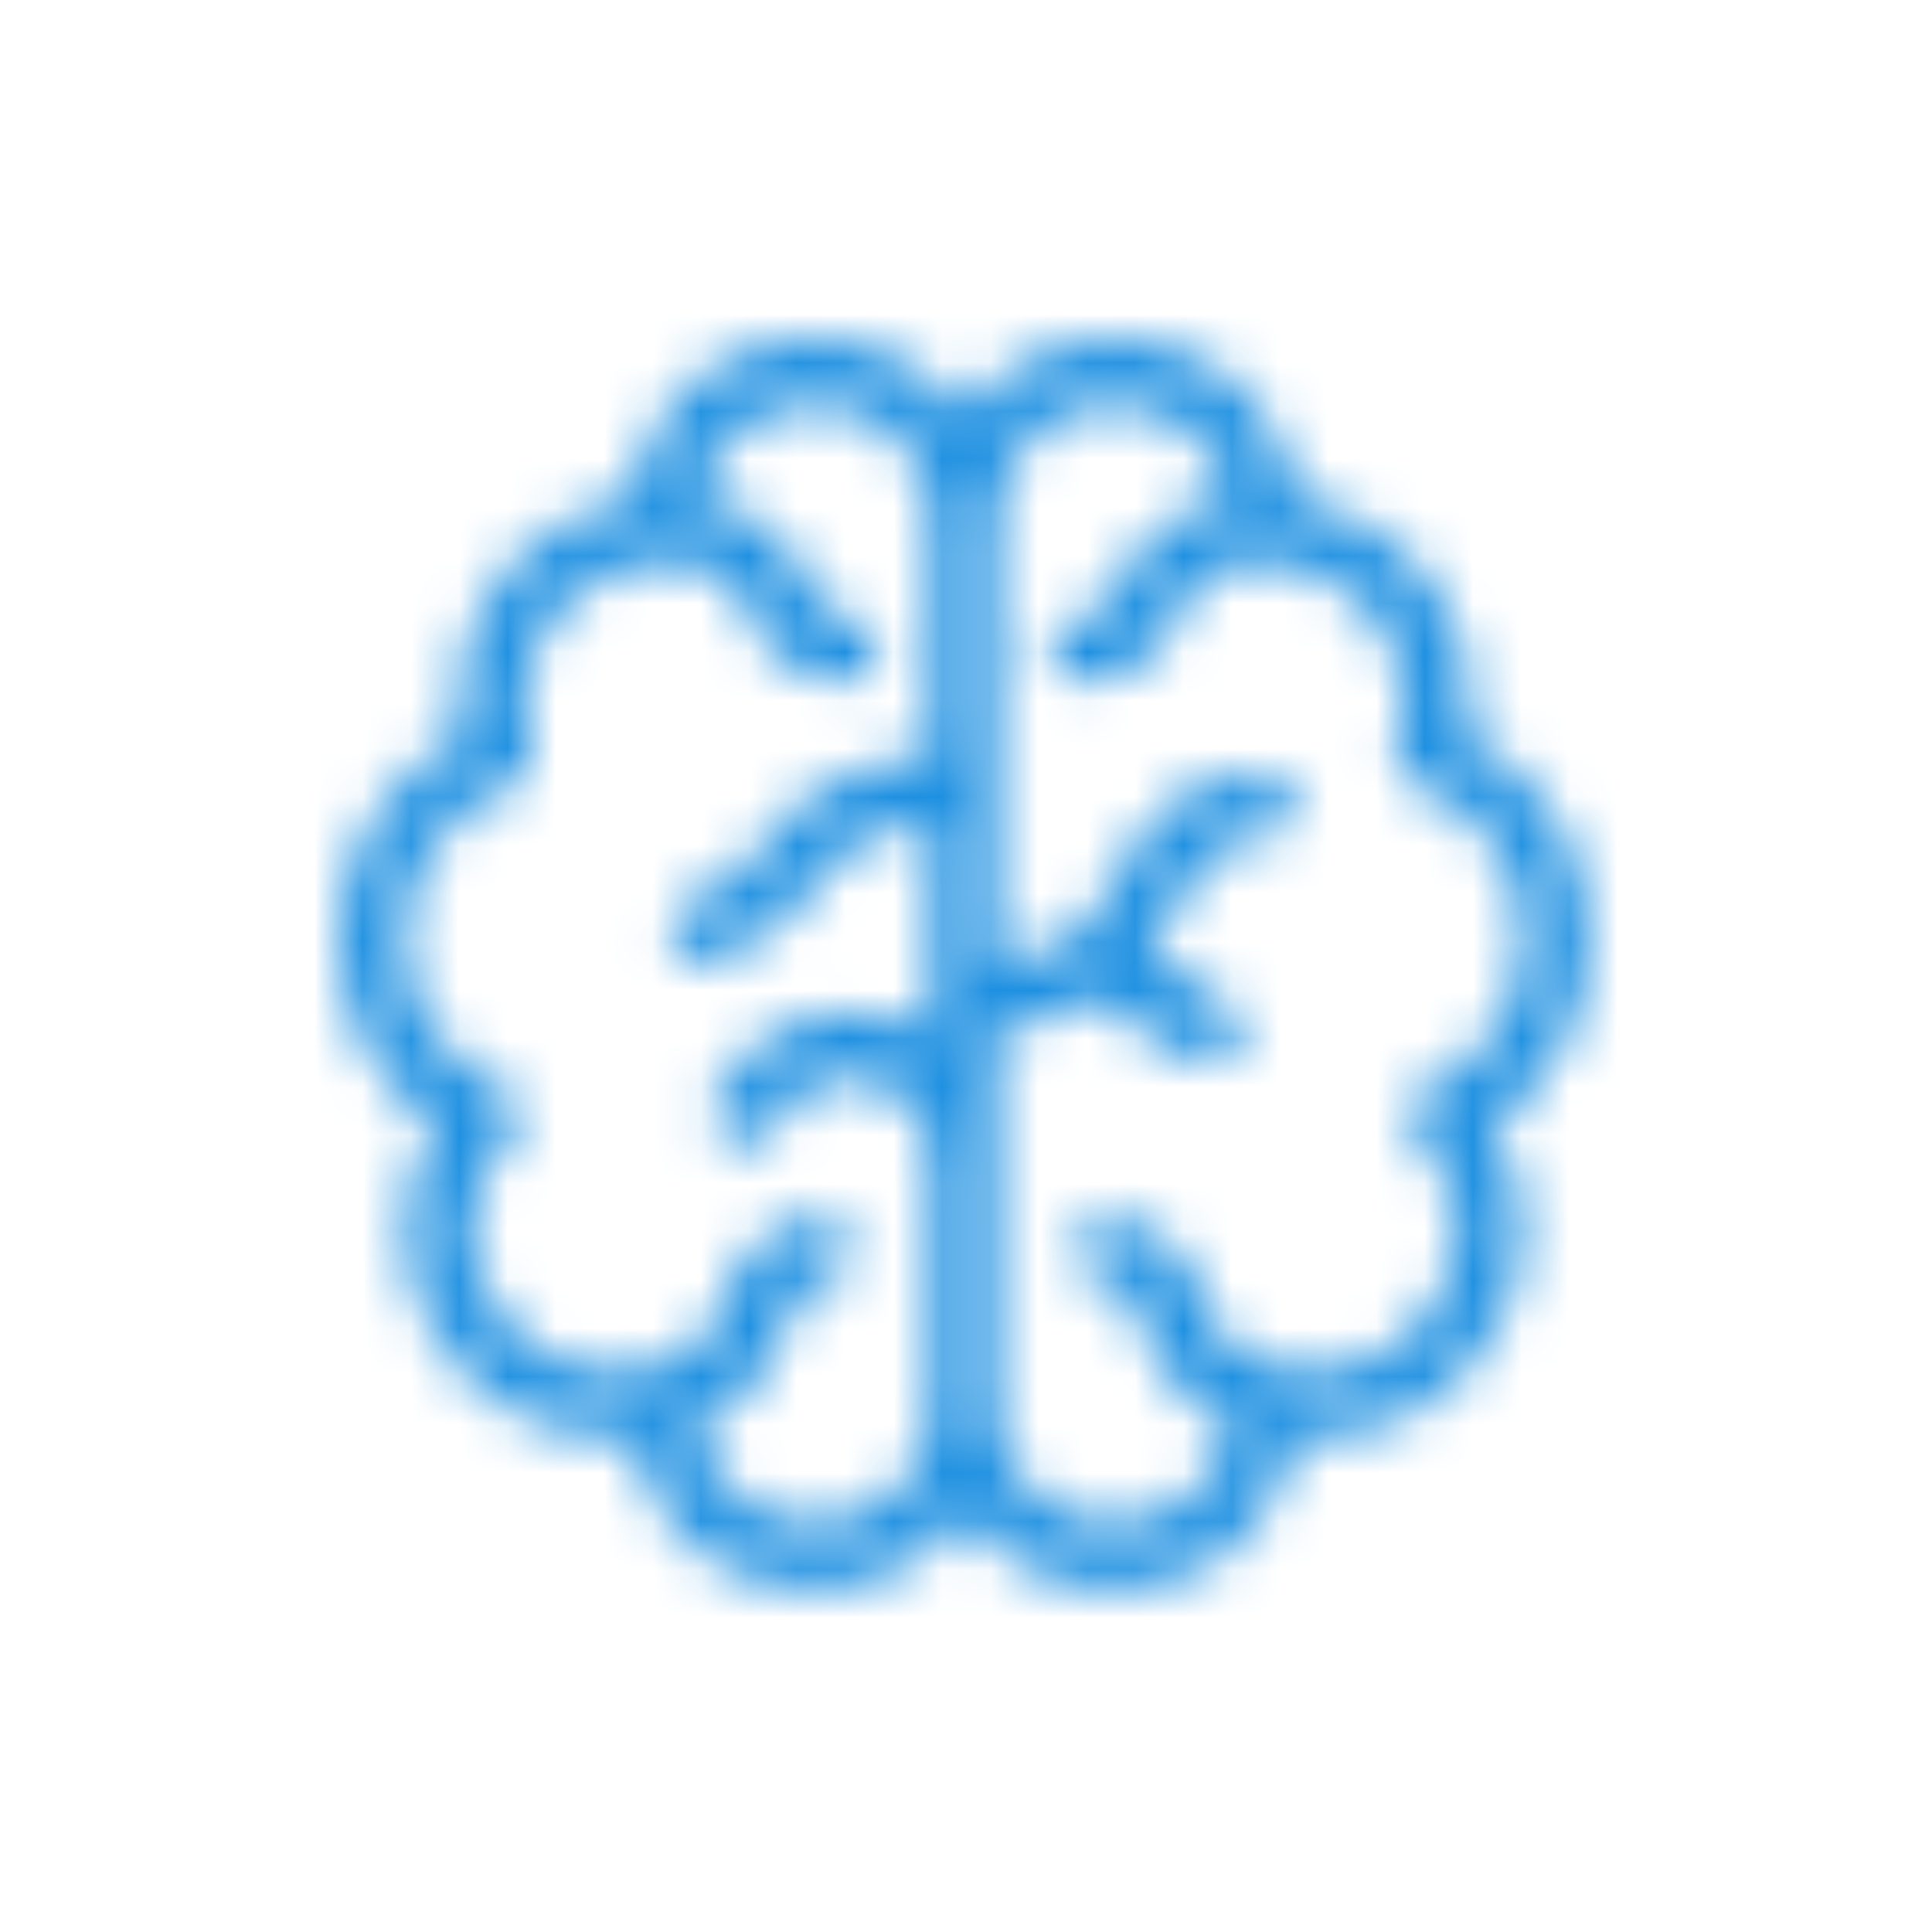 <?xml version="1.0" encoding="UTF-8"?> <svg xmlns="http://www.w3.org/2000/svg" width="40" height="40" viewBox="0 0 40 40" fill="none"><mask id="mask0_31_60" style="mask-type:luminance" maskUnits="userSpaceOnUse" x="7" y="7" width="26" height="26"><mask id="mask1_31_60" style="mask-type:luminance" maskUnits="userSpaceOnUse" x="7" y="7" width="26" height="26"><path d="M7 7H33V33H7V7Z" fill="white"></path></mask><g mask="url(#mask1_31_60)"><path fill-rule="evenodd" clip-rule="evenodd" d="M7 19.436C7.001 18.569 7.239 17.72 7.69 16.98C8.141 16.24 8.787 15.638 9.556 15.24C9.462 14.699 9.475 14.145 9.597 13.609C9.718 13.073 9.945 12.567 10.264 12.119C10.592 11.65 11.011 11.25 11.496 10.944C11.981 10.639 12.522 10.432 13.088 10.338C13.165 9.552 13.497 8.812 14.034 8.232C14.419 7.815 14.893 7.489 15.419 7.277C15.946 7.066 16.513 6.973 17.079 7.007C17.646 7.04 18.198 7.199 18.696 7.472C19.194 7.744 19.626 8.124 19.959 8.583C20.293 8.124 20.725 7.744 21.223 7.472C21.721 7.199 22.273 7.04 22.839 7.007C23.406 6.973 23.973 7.066 24.5 7.277C25.026 7.489 25.5 7.815 25.885 8.232C26.423 8.812 26.756 9.551 26.832 10.338C27.398 10.432 27.939 10.639 28.424 10.944C28.909 11.25 29.328 11.65 29.656 12.119C29.975 12.567 30.201 13.073 30.323 13.609C30.444 14.145 30.458 14.699 30.363 15.24C31.087 15.613 31.701 16.166 32.148 16.846C32.594 17.527 32.856 18.311 32.91 19.123C32.963 19.935 32.806 20.747 32.452 21.48C32.099 22.213 31.562 22.842 30.894 23.306C31.255 23.872 31.469 24.52 31.517 25.19C31.565 25.86 31.444 26.531 31.167 27.143C30.835 27.919 30.284 28.582 29.581 29.049C28.878 29.516 28.054 29.767 27.21 29.772C27.076 29.772 26.943 29.765 26.809 29.753C26.7 30.471 26.382 31.14 25.895 31.677C25.51 32.096 25.037 32.425 24.51 32.638C23.983 32.852 23.414 32.946 22.846 32.914C22.279 32.881 21.725 32.723 21.226 32.45C20.726 32.178 20.294 31.797 19.959 31.337C19.625 31.797 19.193 32.178 18.694 32.45C18.194 32.723 17.641 32.881 17.073 32.914C16.505 32.946 15.937 32.852 15.41 32.638C14.883 32.425 14.41 32.096 14.025 31.677C13.538 31.14 13.22 30.471 13.111 29.753C12.977 29.765 12.844 29.772 12.71 29.772C11.866 29.767 11.042 29.516 10.338 29.049C9.635 28.581 9.084 27.919 8.752 27.143C8.475 26.531 8.355 25.86 8.403 25.19C8.451 24.52 8.665 23.872 9.026 23.306C8.401 22.873 7.89 22.295 7.537 21.621C7.184 20.946 7 20.197 7 19.436ZM20.642 29.226C20.655 29.855 20.917 30.454 21.371 30.891C21.825 31.328 22.433 31.567 23.063 31.556C23.405 31.557 23.744 31.487 24.058 31.35C24.372 31.213 24.653 31.012 24.885 30.76C25.221 30.395 25.428 29.93 25.474 29.436C25.044 29.275 24.658 29.014 24.347 28.675C24.037 28.336 23.811 27.929 23.688 27.486C23.488 26.959 23.387 26.695 22.817 26.541C22.73 26.518 22.649 26.478 22.578 26.424C22.506 26.369 22.447 26.301 22.402 26.224C22.357 26.146 22.328 26.06 22.316 25.971C22.304 25.883 22.31 25.792 22.333 25.706C22.357 25.619 22.397 25.538 22.451 25.467C22.506 25.396 22.574 25.336 22.652 25.291C22.729 25.247 22.815 25.218 22.904 25.206C22.993 25.195 23.083 25.201 23.17 25.224C23.602 25.33 23.996 25.552 24.312 25.865C24.628 26.178 24.853 26.571 24.964 27.002C25.035 27.329 25.203 27.626 25.447 27.855C25.691 28.084 25.998 28.233 26.329 28.284H26.332L26.334 28.285C26.619 28.365 26.914 28.406 27.21 28.407C27.788 28.403 28.352 28.229 28.833 27.908C29.314 27.587 29.69 27.132 29.916 26.6C30.14 26.101 30.21 25.545 30.115 25.006C30.02 24.466 29.764 23.968 29.382 23.576C29.309 23.498 29.255 23.403 29.226 23.3C29.196 23.197 29.191 23.089 29.21 22.983C29.23 22.878 29.275 22.779 29.34 22.694C29.406 22.609 29.49 22.541 29.587 22.495C30.197 22.217 30.709 21.763 31.059 21.192C31.41 20.621 31.581 19.958 31.553 19.289C31.524 18.62 31.296 17.974 30.899 17.435C30.501 16.896 29.951 16.488 29.32 16.263C29.156 16.2 29.022 16.076 28.947 15.917C28.872 15.758 28.861 15.577 28.916 15.41C29.056 14.992 29.095 14.547 29.029 14.112C28.964 13.676 28.796 13.262 28.54 12.904C28.268 12.52 27.91 12.204 27.494 11.984C27.078 11.765 26.615 11.646 26.144 11.639C25.767 11.594 25.386 11.679 25.064 11.88C24.742 12.081 24.498 12.387 24.374 12.745C24.226 13.146 23.961 13.492 23.613 13.739C23.265 13.986 22.85 14.121 22.423 14.128C22.243 14.127 22.07 14.055 21.942 13.927C21.815 13.799 21.743 13.626 21.743 13.446C21.743 13.265 21.815 13.092 21.942 12.964C22.07 12.836 22.243 12.764 22.423 12.764C22.775 12.764 22.867 12.653 23.18 12.085C23.377 11.622 23.689 11.217 24.087 10.909C24.486 10.601 24.956 10.4 25.454 10.327C25.381 9.888 25.182 9.48 24.879 9.153C24.648 8.903 24.367 8.704 24.054 8.568C23.741 8.432 23.404 8.363 23.063 8.364C22.433 8.353 21.825 8.592 21.371 9.029C20.917 9.466 20.655 10.065 20.642 10.694V19.92C22.244 19.764 22.644 19.032 23.134 18.131C23.614 17.25 24.212 16.154 26.007 15.964C26.096 15.955 26.186 15.963 26.272 15.988C26.358 16.014 26.438 16.056 26.507 16.112C26.577 16.168 26.635 16.238 26.678 16.317C26.721 16.395 26.748 16.482 26.757 16.571C26.767 16.66 26.758 16.75 26.733 16.836C26.708 16.922 26.666 17.002 26.609 17.071C26.553 17.141 26.483 17.199 26.405 17.242C26.326 17.285 26.24 17.311 26.151 17.321C25.067 17.436 24.775 17.973 24.332 18.784C24.169 19.099 23.986 19.402 23.784 19.693C24.231 20.121 24.743 20.474 25.301 20.741C25.381 20.781 25.453 20.836 25.512 20.904C25.571 20.971 25.617 21.049 25.645 21.134C25.674 21.219 25.686 21.309 25.68 21.399C25.674 21.488 25.65 21.576 25.61 21.656C25.571 21.736 25.515 21.808 25.448 21.867C25.38 21.926 25.302 21.971 25.216 22C25.131 22.028 25.042 22.04 24.952 22.034C24.863 22.027 24.775 22.003 24.695 21.963C23.995 21.629 23.355 21.181 22.802 20.638C22.147 21.029 21.405 21.253 20.642 21.287L20.642 29.226ZM10.333 22.495C10.43 22.541 10.514 22.609 10.58 22.694C10.645 22.779 10.69 22.878 10.71 22.983C10.729 23.089 10.724 23.197 10.694 23.3C10.665 23.403 10.611 23.498 10.538 23.576C10.155 23.968 9.9 24.466 9.805 25.006C9.71 25.545 9.779 26.101 10.004 26.6C10.23 27.132 10.606 27.587 11.087 27.908C11.568 28.229 12.132 28.403 12.71 28.407C13.006 28.406 13.301 28.365 13.586 28.285L13.589 28.284H13.591C13.922 28.233 14.229 28.084 14.473 27.855C14.717 27.626 14.885 27.329 14.956 27.002C15.067 26.571 15.292 26.178 15.608 25.865C15.924 25.552 16.318 25.33 16.75 25.224C16.837 25.201 16.927 25.195 17.016 25.206C17.105 25.218 17.19 25.247 17.268 25.292C17.345 25.337 17.413 25.396 17.468 25.467C17.522 25.538 17.562 25.619 17.585 25.706C17.608 25.792 17.614 25.883 17.603 25.971C17.591 26.06 17.562 26.146 17.517 26.223C17.473 26.301 17.413 26.369 17.342 26.423C17.271 26.478 17.19 26.518 17.103 26.541C16.533 26.695 16.432 26.959 16.232 27.486C16.109 27.929 15.883 28.336 15.573 28.675C15.262 29.014 14.876 29.275 14.445 29.436C14.492 29.93 14.699 30.395 15.035 30.76C15.267 31.012 15.549 31.213 15.862 31.35C16.176 31.487 16.515 31.557 16.857 31.556C17.487 31.567 18.095 31.328 18.549 30.891C19.003 30.454 19.265 29.855 19.278 29.226V24.343C19.329 23.917 19.233 23.486 19.005 23.122C18.777 22.759 18.432 22.484 18.026 22.344C17.629 22.262 17.215 22.315 16.852 22.495C16.489 22.676 16.197 22.974 16.023 23.34C15.978 23.418 15.918 23.486 15.847 23.54C15.776 23.595 15.695 23.635 15.609 23.658C15.522 23.681 15.432 23.687 15.343 23.675C15.254 23.663 15.169 23.634 15.091 23.59C15.014 23.545 14.946 23.485 14.891 23.414C14.837 23.343 14.797 23.262 14.774 23.175C14.751 23.089 14.745 22.998 14.757 22.91C14.768 22.821 14.797 22.735 14.842 22.658C15.166 22.031 15.69 21.53 16.331 21.235C16.971 20.939 17.692 20.866 18.379 21.026C18.701 21.112 19.005 21.253 19.278 21.444V17.045C18.804 17.046 18.338 17.164 17.921 17.389C17.503 17.614 17.149 17.939 16.888 18.335C16.367 19.076 15.62 19.628 14.759 19.909C14.692 19.93 14.622 19.941 14.552 19.941C14.389 19.941 14.232 19.883 14.109 19.777C13.985 19.671 13.903 19.524 13.879 19.363C13.854 19.203 13.887 19.038 13.973 18.9C14.059 18.762 14.191 18.659 14.346 18.609C14.954 18.405 15.477 18.005 15.832 17.471C16.218 16.915 16.733 16.462 17.334 16.149C17.934 15.837 18.601 15.675 19.278 15.677V10.694C19.265 10.065 19.003 9.466 18.549 9.029C18.095 8.592 17.487 8.353 16.857 8.364C16.516 8.363 16.179 8.432 15.866 8.568C15.553 8.704 15.272 8.903 15.041 9.153C14.738 9.48 14.539 9.888 14.466 10.327C14.964 10.4 15.434 10.601 15.833 10.909C16.231 11.217 16.543 11.622 16.74 12.085C17.053 12.653 17.145 12.764 17.497 12.764C17.677 12.764 17.85 12.836 17.978 12.964C18.105 13.092 18.177 13.265 18.177 13.446C18.177 13.626 18.105 13.799 17.978 13.927C17.85 14.055 17.677 14.127 17.497 14.128C17.07 14.121 16.655 13.986 16.307 13.739C15.959 13.492 15.694 13.146 15.546 12.745C15.422 12.387 15.178 12.082 14.856 11.88C14.534 11.679 14.153 11.594 13.776 11.639C13.305 11.646 12.842 11.765 12.426 11.984C12.01 12.204 11.651 12.52 11.38 12.904C11.124 13.262 10.956 13.676 10.89 14.112C10.825 14.547 10.864 14.992 11.004 15.41C11.06 15.577 11.049 15.759 10.973 15.918C10.898 16.077 10.764 16.201 10.6 16.263C9.969 16.488 9.419 16.896 9.021 17.435C8.624 17.974 8.396 18.62 8.367 19.289C8.339 19.958 8.51 20.621 8.861 21.192C9.211 21.763 9.723 22.217 10.333 22.495Z" fill="white"></path></g></mask><g mask="url(#mask0_31_60)"><path d="M3.667 3.667H36.253V36.253H3.667V3.667Z" fill="#1E90E1"></path></g></svg> 